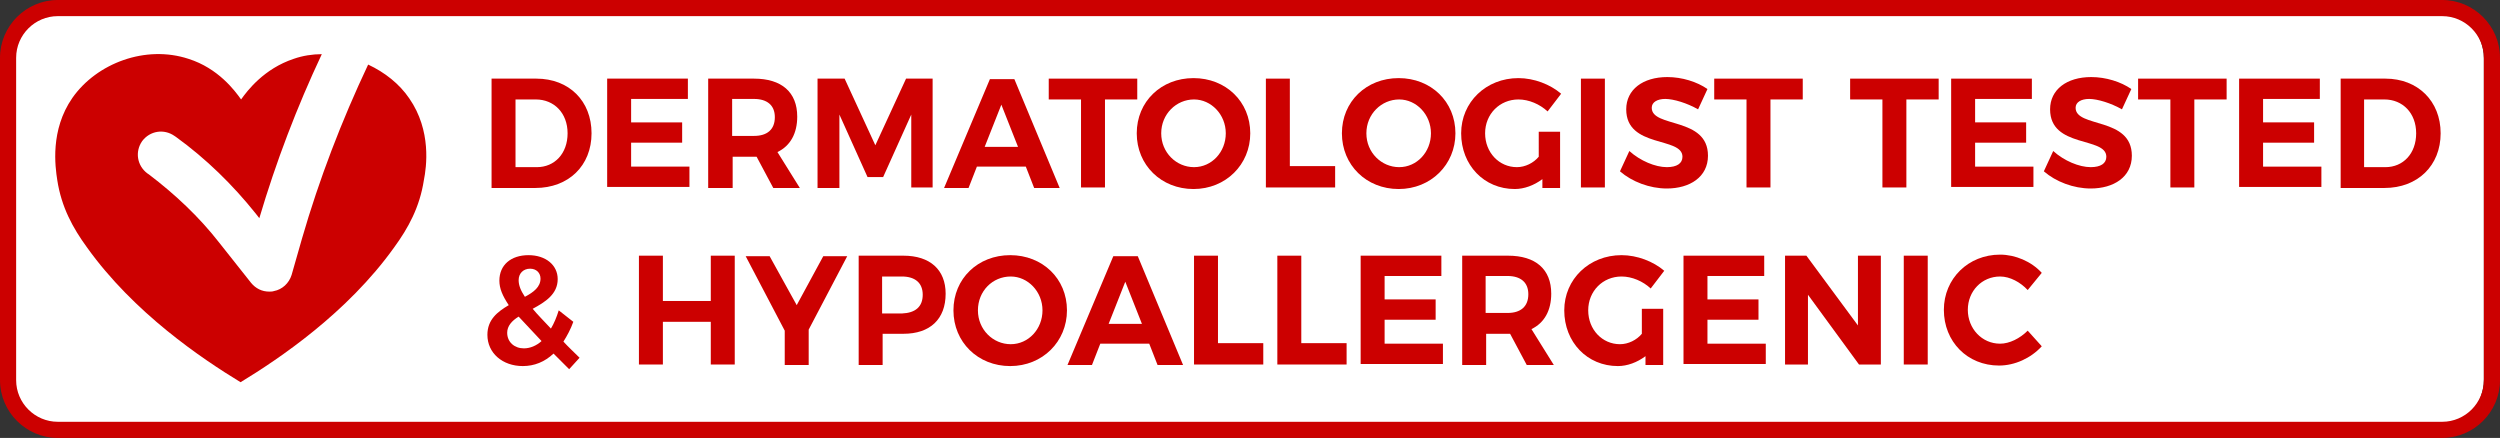 <?xml version="1.0" encoding="utf-8"?>
<!-- Generator: Adobe Illustrator 26.0.1, SVG Export Plug-In . SVG Version: 6.00 Build 0)  -->
<svg version="1.1" id="Layer_1" xmlns="http://www.w3.org/2000/svg" xmlns:xlink="http://www.w3.org/1999/xlink" x="0px" y="0px"
	 viewBox="0 0 480.1 84.1" style="enable-background:new 0 0 480.1 84.1;" xml:space="preserve">
<rect x="0" y="0" width="480.1" height="84.1" fill="#333333" stroke="none"/>
<style type="text/css">
	.st0{fill:#FFFFFF;}
	.st1{fill:#CC0000;}
</style>
<path class="st0" d="M467.2,82.6H11.3c-5.4,0-9.8-4.4-9.8-9.8V11.3c0-5.4,4.4-9.8,9.8-9.8h455.9c5.4,0,9.8,4.4,9.8,9.8v61.5
	C477,78.2,472.6,82.6,467.2,82.6z"/>
<g>
	<path class="st1" d="M469,84.1H11.1C5,84.1,0,79.1,0,73V11.1C0,5,5,0,11.1,0H469c6.1,0,11.1,5,11.1,11.1V73
		C480.1,79.1,475.1,84.1,469,84.1z M11.1,3.1c-4.4,0-8,3.6-8,8V73c0,4.4,3.6,8,8,8H469c4.4,0,8-3.6,8-8V11.1c0-4.4-3.6-8-8-8
		L11.1,3.1z"/>
</g>
<g>
	<path class="st1" d="M78.6,18.9c-1.9-2.8-4.7-5-7.9-6.5c-5.1,10.8-9.4,22-12.7,33.4l-2,7c-0.5,1.6-1.8,2.8-3.4,3.1
		C52.3,56,52,56,51.7,56c-1.4,0-2.6-0.6-3.5-1.7l-6.1-7.7c-3.9-5-8.5-9.3-13.5-13.1l-0.3-0.2c-2-1.5-2.4-4.2-1-6.2
		c1.5-2,4.2-2.4,6.2-1l0.3,0.2c5.8,4.2,10.9,9.2,15.3,14.7l0.7,0.9c3.2-10.8,7.2-21.3,12-31.5c-1.8,0-3.7,0.3-5.4,0.9
		c-5.7,1.9-8.9,6.1-10.1,7.8c-1.2-1.7-4.4-6-10.1-7.8c-8.2-2.7-17.6,0.8-22.3,7.5C9.6,25,10.6,32,11,34.6c0.8,5.2,3,9.2,5.7,12.9
		c9,12.6,22.1,21.4,29.5,25.9c7.4-4.5,20.5-13.3,29.5-25.9c2.7-3.7,4.9-7.7,5.7-12.9C81.9,32.1,82.9,25.1,78.6,18.9z"/>
	<g>
		<path class="st1" d="M113.6,25.6c0,6.2-4.4,10.5-10.8,10.5h-8.4V15.1h8.6C109.3,15.1,113.6,19.4,113.6,25.6z M109,25.6
			c0-3.9-2.6-6.5-6.1-6.5h-3.9v13h4.1C106.5,32.1,109,29.5,109,25.6z"/>
		<path class="st1" d="M132.1,15.1v3.9h-10.9v4.5h9.8v3.9h-9.8v4.6h11.2v3.9h-15.8V15.1H132.1z"/>
		<path class="st1" d="M148.5,36.1l-3.2-6h-0.4h-4.2v6H136V15.1h8.8c5.3,0,8.3,2.6,8.3,7.3c0,3.2-1.3,5.6-3.8,6.8l4.3,6.9H148.5z
			 M140.6,26.1h4.2c2.5,0,4-1.2,4-3.6c0-2.3-1.5-3.5-4-3.5h-4.2V26.1z"/>
		<path class="st1" d="M162.2,15.1l5.9,12.8l5.9-12.8h5.1v20.9H175V22l-5.4,12h-3l-5.4-12v14.1H157V15.1H162.2z"/>
		<path class="st1" d="M197,32h-9.4l-1.6,4.1h-4.7l8.8-20.9h4.7l8.7,20.9h-4.9L197,32z M195.5,28.2l-3.2-8.1l-3.2,8.1H195.5z"/>
		<path class="st1" d="M218.4,15.1v4h-6.2v16.9h-4.6V19.1h-6.2v-4H218.4z"/>
		<path class="st1" d="M240.1,25.6c0,6-4.7,10.7-10.9,10.7c-6.2,0-10.9-4.6-10.9-10.7c0-6.1,4.7-10.6,10.9-10.6
			C235.4,15,240.1,19.5,240.1,25.6z M223,25.6c0,3.7,2.9,6.5,6.3,6.5s6.1-2.9,6.1-6.5s-2.8-6.5-6.1-6.5
			C225.9,19.1,223,21.9,223,25.6z"/>
		<path class="st1" d="M247.7,15.1v16.8h8.7v4.1h-13.3V15.1H247.7z"/>
		<path class="st1" d="M279.5,25.6c0,6-4.7,10.7-10.9,10.7c-6.2,0-10.9-4.6-10.9-10.7c0-6.1,4.7-10.6,10.9-10.6
			C274.8,15,279.5,19.5,279.5,25.6z M262.4,25.6c0,3.7,2.9,6.5,6.3,6.5s6.1-2.9,6.1-6.5s-2.8-6.5-6.1-6.5
			C265.3,19.1,262.4,21.9,262.4,25.6z"/>
		<path class="st1" d="M295.6,25.3h4v10.8h-3.4v-1.7c-1.6,1.2-3.5,1.9-5.3,1.9c-5.9,0-10.3-4.6-10.3-10.7c0-6,4.8-10.6,11-10.6
			c3,0,6.1,1.2,8.2,3l-2.6,3.4c-1.5-1.4-3.6-2.3-5.6-2.3c-3.6,0-6.4,2.8-6.4,6.5c0,3.7,2.7,6.5,6.1,6.5c1.6,0,3.2-0.8,4.2-2V25.3z"
			/>
		<path class="st1" d="M308.2,15.1v20.9h-4.6V15.1H308.2z"/>
		<path class="st1" d="M319.8,19c-1.5,0-2.6,0.6-2.6,1.7c0,3.9,10.8,1.7,10.8,9.2c0,4.1-3.5,6.3-7.9,6.3c-3.3,0-6.7-1.3-9-3.3
			l1.8-3.9c2.1,1.9,5,3.1,7.2,3.1c1.9,0,3-0.7,3-2c0-3.9-10.8-1.6-10.8-9.1c0-3.8,3.2-6.2,7.9-6.2c2.8,0,5.7,0.9,7.7,2.3l-1.8,3.9
			C324,19.8,321.4,19,319.8,19z"/>
		<path class="st1" d="M346.2,15.1v4H340v16.9h-4.6V19.1h-6.2v-4H346.2z"/>
		<path class="st1" d="M372.3,15.1v4h-6.2v16.9h-4.6V19.1h-6.2v-4H372.3z"/>
		<path class="st1" d="M390.2,15.1v3.9h-10.9v4.5h9.8v3.9h-9.8v4.6h11.2v3.9h-15.8V15.1H390.2z"/>
		<path class="st1" d="M401.2,19c-1.5,0-2.6,0.6-2.6,1.7c0,3.9,10.8,1.7,10.8,9.2c0,4.1-3.5,6.3-7.9,6.3c-3.3,0-6.7-1.3-9-3.3
			l1.8-3.9c2.1,1.9,5,3.1,7.2,3.1c1.9,0,3-0.7,3-2c0-3.9-10.8-1.6-10.8-9.1c0-3.8,3.2-6.2,7.9-6.2c2.8,0,5.7,0.9,7.7,2.3l-1.8,3.9
			C405.4,19.8,402.8,19,401.2,19z"/>
		<path class="st1" d="M427.6,15.1v4h-6.2v16.9h-4.6V19.1h-6.2v-4H427.6z"/>
		<path class="st1" d="M445.5,15.1v3.9h-10.9v4.5h9.8v3.9h-9.8v4.6h11.2v3.9H430V15.1H445.5z"/>
		<path class="st1" d="M468.7,25.6c0,6.2-4.4,10.5-10.8,10.5h-8.4V15.1h8.6C464.3,15.1,468.7,19.4,468.7,25.6z M464,25.6
			c0-3.9-2.6-6.5-6.1-6.5H454v13h4.1C461.5,32.1,464,29.5,464,25.6z"/>
		<path class="st1" d="M109.3,70.9c-1.1-1.1-2.1-2.1-3-3c-1.7,1.6-3.7,2.4-5.9,2.4c-3.9,0-6.8-2.5-6.8-6c0-2.9,1.9-4.4,4.1-5.7
			c-1.2-1.8-1.8-3.2-1.8-4.7c0-3,2.2-4.9,5.6-4.9c3.3,0,5.6,1.9,5.6,4.6c0,2.9-2.4,4.4-4.8,5.7c0.9,1.1,2.1,2.3,3.5,3.8
			c0.6-1,1.1-2.2,1.5-3.5l2.8,2.2c-0.5,1.4-1.2,2.7-1.9,3.8c0.9,1,2,2,3.1,3.1L109.3,70.9z M104,65.5c-1.8-1.9-3.2-3.4-4.4-4.7
			c-1.3,0.8-2.2,1.8-2.2,3.1c0,1.8,1.4,3,3.2,3C101.8,66.9,103,66.4,104,65.5z M100.8,57c1.7-0.9,3-1.9,3-3.5c0-1.1-0.8-1.9-2-1.9
			c-1.3,0-2.2,0.9-2.2,2.2C99.6,54.8,100,55.8,100.8,57z"/>
		<path class="st1" d="M127.3,49.1v8.7h9.2v-8.7h4.6v20.9h-4.6v-8.2h-9.2v8.2h-4.6V49.1H127.3z"/>
		<path class="st1" d="M155.3,63.3v6.8h-4.6v-6.6l-7.5-14.3h4.6l5.2,9.4l5.1-9.4h4.6L155.3,63.3z"/>
		<path class="st1" d="M181.6,56.4c0,4.9-3,7.7-8.1,7.7h-4v6h-4.6V49.1h8.6C178.6,49.1,181.6,51.8,181.6,56.4z M177.2,56.6
			c0-2.3-1.5-3.5-4-3.5h-3.8v7.1h3.8C175.8,60.1,177.2,58.9,177.2,56.6z"/>
		<path class="st1" d="M204.9,59.6c0,6-4.7,10.7-10.9,10.7c-6.2,0-10.9-4.6-10.9-10.7c0-6.1,4.7-10.6,10.9-10.6
			C200.2,49,204.9,53.5,204.9,59.6z M187.8,59.6c0,3.7,2.9,6.5,6.3,6.5s6.1-2.9,6.1-6.5s-2.8-6.5-6.1-6.5
			C190.6,53.1,187.8,55.9,187.8,59.6z"/>
		<path class="st1" d="M220.7,66h-9.4l-1.6,4.1H205l8.8-20.9h4.7l8.7,20.9h-4.9L220.7,66z M219.3,62.2l-3.2-8.1l-3.2,8.1H219.3z"/>
		<path class="st1" d="M233.9,49.1v16.8h8.7v4.1h-13.3V49.1H233.9z"/>
		<path class="st1" d="M249.9,49.1v16.8h8.7v4.1h-13.3V49.1H249.9z"/>
		<path class="st1" d="M276.8,49.1v3.9h-10.9v4.5h9.8v3.9h-9.8v4.6h11.2v3.9h-15.8V49.1H276.8z"/>
		<path class="st1" d="M293.2,70.1l-3.2-6h-0.4h-4.2v6h-4.6V49.1h8.8c5.3,0,8.3,2.6,8.3,7.3c0,3.2-1.3,5.6-3.8,6.8l4.3,6.9H293.2z
			 M285.3,60.1h4.2c2.5,0,4-1.2,4-3.6c0-2.3-1.5-3.5-4-3.5h-4.2V60.1z"/>
		<path class="st1" d="M315.4,59.3h4v10.8h-3.4v-1.7c-1.6,1.2-3.5,1.9-5.3,1.9c-5.9,0-10.3-4.6-10.3-10.7c0-6,4.8-10.6,11-10.6
			c3,0,6.1,1.2,8.2,3l-2.6,3.4c-1.5-1.4-3.6-2.3-5.6-2.3c-3.6,0-6.4,2.8-6.4,6.5c0,3.7,2.7,6.5,6.1,6.5c1.6,0,3.2-0.8,4.2-2V59.3z"
			/>
		<path class="st1" d="M338.8,49.1v3.9h-10.9v4.5h9.8v3.9h-9.8v4.6h11.2v3.9h-15.8V49.1H338.8z"/>
		<path class="st1" d="M346.9,49.1l9.9,13.4V49.1h4.4v20.9H357l-9.8-13.4v13.4h-4.4V49.1H346.9z"/>
		<path class="st1" d="M370.2,49.1v20.9h-4.6V49.1H370.2z"/>
		<path class="st1" d="M384.1,53.1c-3.5,0-6.2,2.8-6.2,6.4c0,3.6,2.7,6.5,6.2,6.5c1.8,0,3.8-1,5.3-2.5l2.7,3
			c-2.1,2.3-5.2,3.7-8.2,3.7c-6.1,0-10.6-4.6-10.6-10.7c0-6,4.7-10.6,10.8-10.6c2.9,0,6,1.3,8,3.5l-2.7,3.3
			C388,54.2,386,53.1,384.1,53.1z"/>
	</g>
</g>
<g>
</g>
<g>
</g>
<g>
</g>
<g>
</g>
<g>
</g>
<g>
</g>
</svg>
